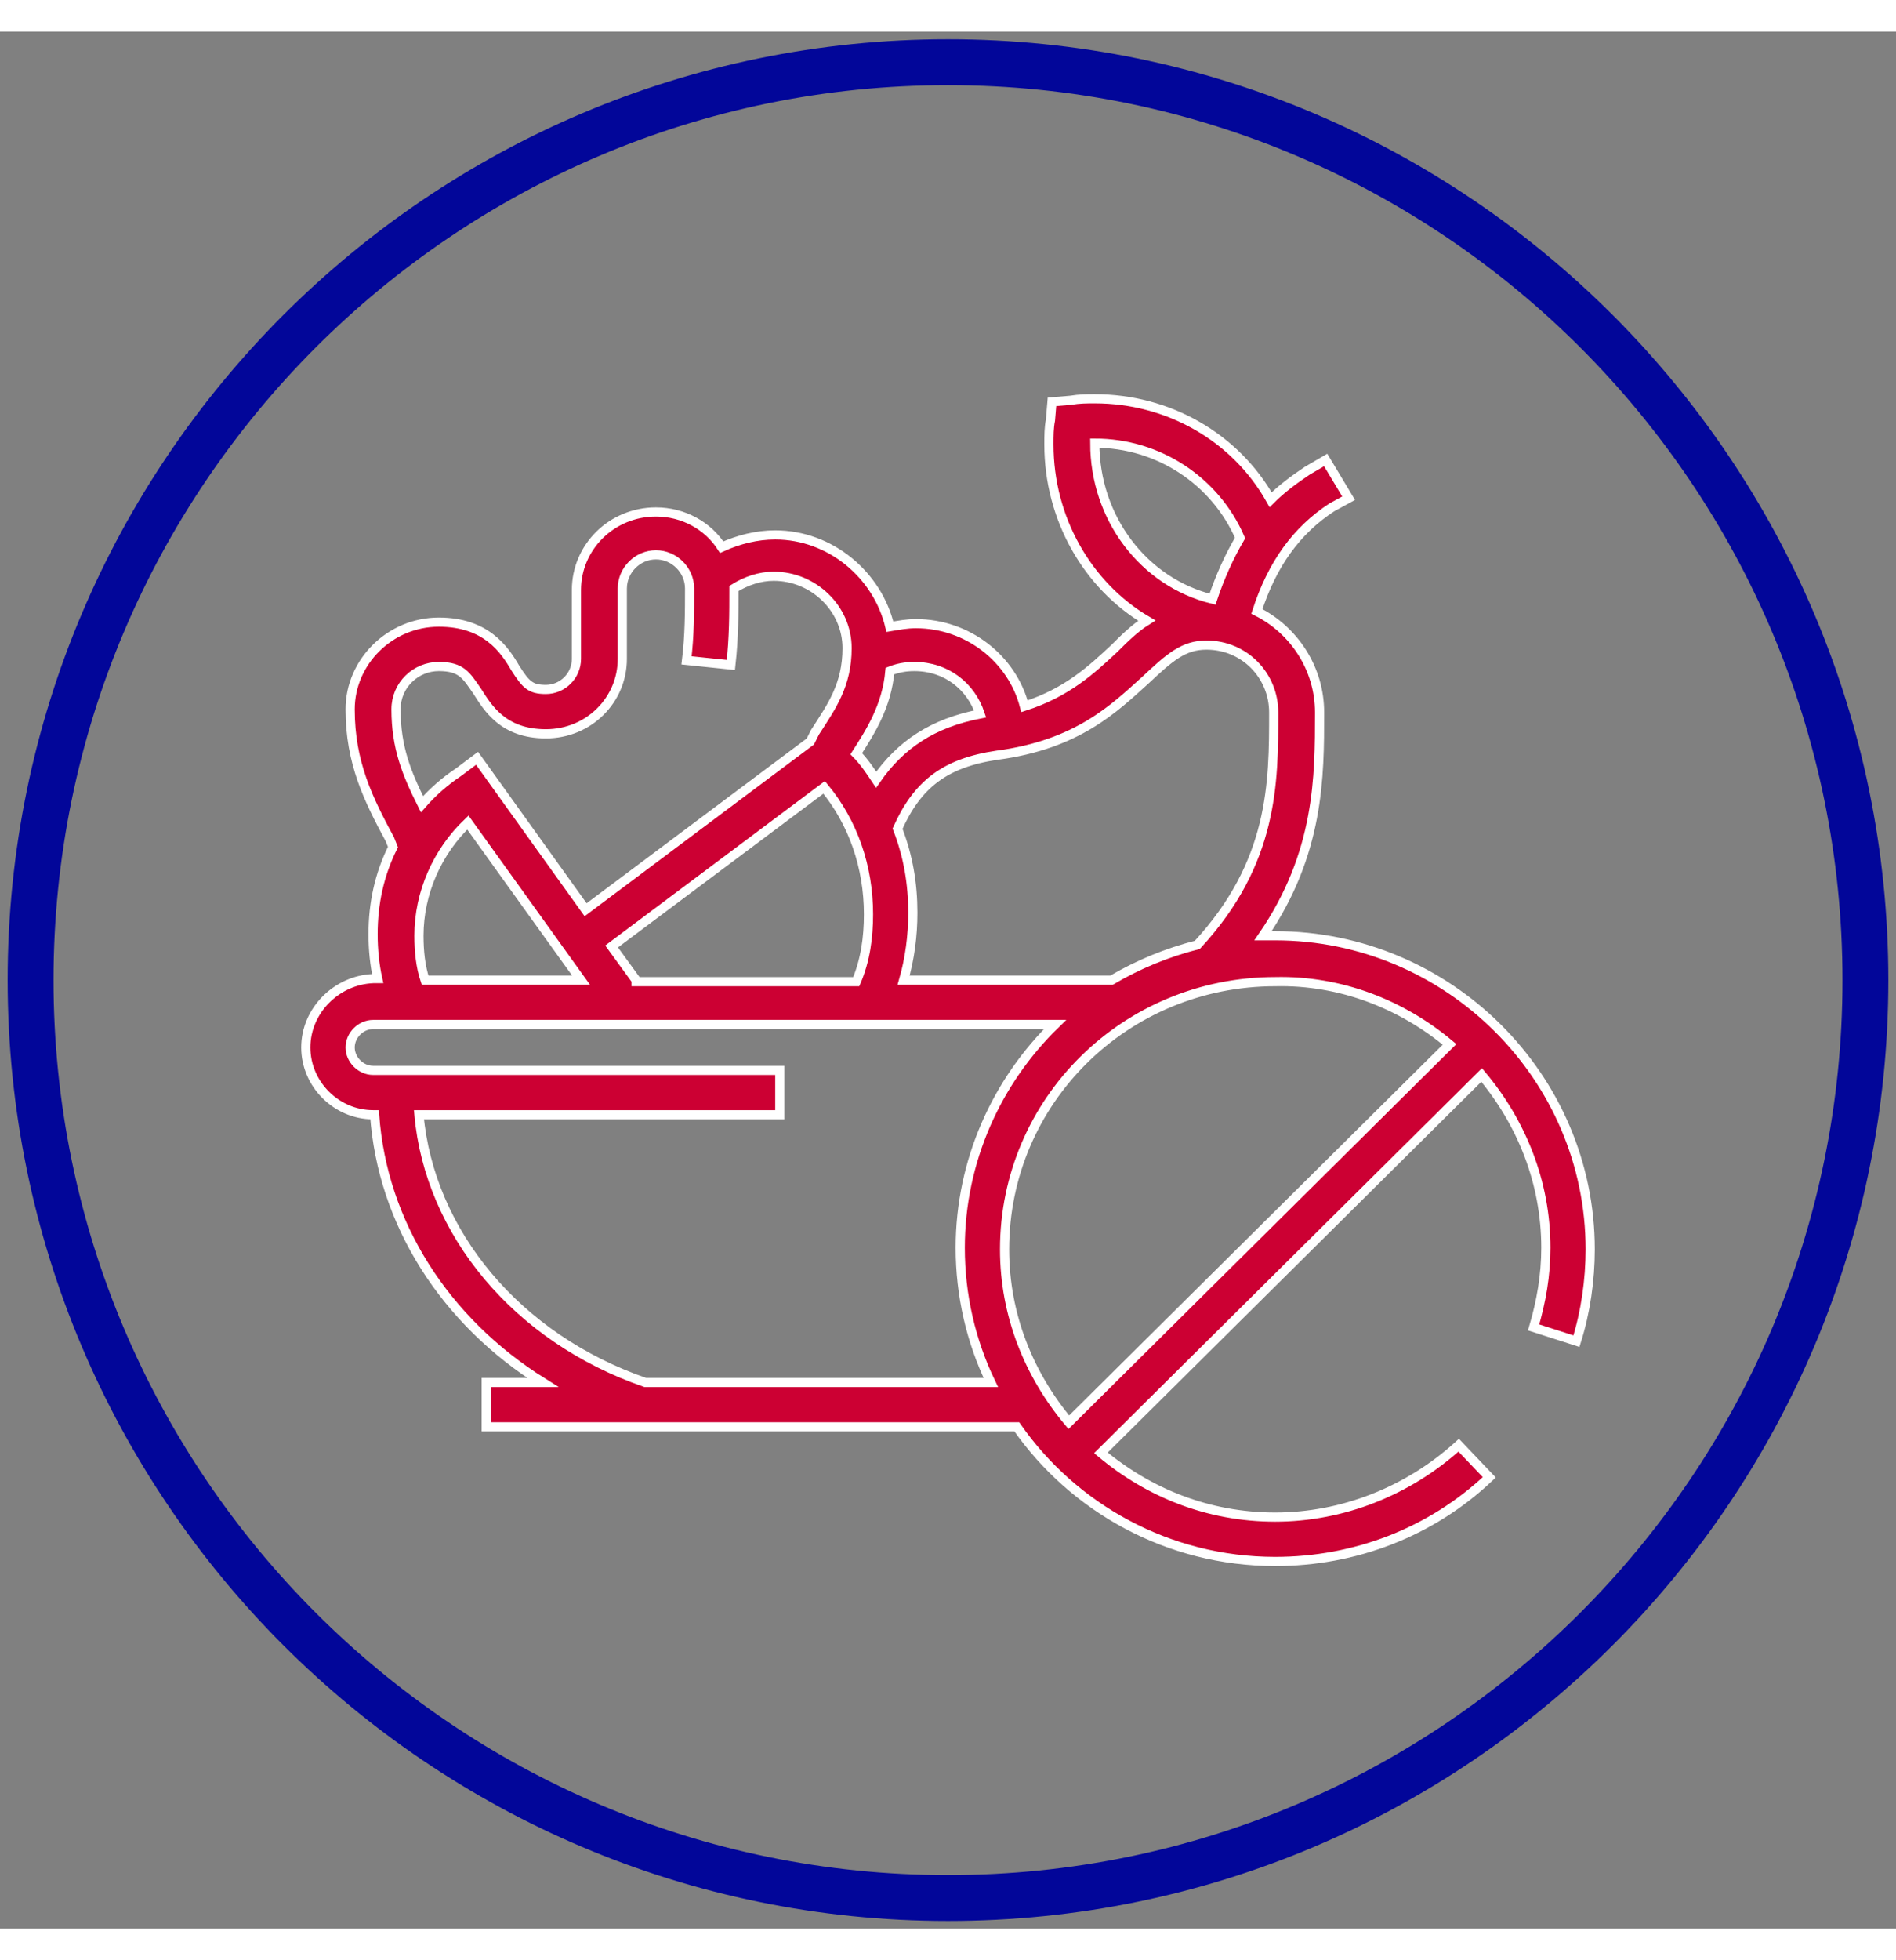<svg class="mw-100 mx-auto mx-sm-0" version="1.1" viewBox="0 0 124 124" width="120" xmlns="http://www.w3.org/2000/svg"><rect x="0" y="0" width="124" height="124" fill="#808080" stroke="none"/><path d="M62,122c33.1,0,60-26.9,60-60S95.1,2,62,2S2,28.9,2,62S28.9,122,62,122z" style="fill:none;stroke:#020699;stroke-width:3;stroke-linecap:round;stroke-miterlimit:10;"></path><path d="M83.4,59.1c-0.2,0-0.5,0-0.8,0c3.7-5.4,3.7-10.4,3.7-14.6c0-2.9-1.7-5.4-4.1-6.6c1-3.1,2.6-5.3,4.9-6.8l1.1-0.6 L86.7,28l-1.2,0.7c-0.9,0.6-1.7,1.2-2.4,1.9c-2.3-4.1-6.7-6.6-11.5-6.6c-0.5,0-1,0-1.6,0.1l-1.2,0.1l-0.1,1.2 c-0.1,0.5-0.1,1-0.1,1.6c0,4.8,2.5,9.2,6.4,11.5c-0.8,0.5-1.5,1.2-2.1,1.8c-1.5,1.4-3.1,2.9-5.9,3.8c-0.8-3.1-3.7-5.4-7.1-5.4 c-0.6,0-1.1,0.1-1.7,0.2c-0.8-3.4-3.9-6-7.5-6c-1.2,0-2.4,0.3-3.5,0.8c-0.9-1.4-2.5-2.3-4.3-2.3c-2.9,0-5.2,2.3-5.2,5.1V41 c0,1.1-0.9,2-2,2c-1,0-1.3-0.3-2-1.4c-0.7-1.2-1.9-3-5-3c-3.2,0-5.8,2.6-5.8,5.7c0,3.5,1.2,5.9,2.6,8.5l0.2,0.5 c-0.9,1.8-1.3,3.7-1.3,5.7c0,1,0.1,2,0.3,2.9h-0.3C22,62,20,64,20,66.4c0,2.4,2,4.4,4.4,4.4h0.1c0.5,7.1,4.6,13.5,11,17.5h-3.7v2.9 h34.7c3.7,5.3,9.9,8.8,16.9,8.8c5.2,0,10.2-1.9,14-5.5l-2-2.1c-3.3,3-7.6,4.7-12,4.7c-4.4,0-8.3-1.6-11.4-4.2l24.9-24.7 c2.6,3.1,4.2,7,4.2,11.3c0,1.8-0.3,3.5-0.8,5.2l2.8,0.9c0.6-1.9,0.9-4,0.9-6C104,68.3,94.7,59.1,83.4,59.1z M94.8,66.2L69.9,90.9 c-2.6-3.1-4.2-7-4.2-11.3c0-9.7,7.9-17.5,17.7-17.5C87.7,62,91.7,63.6,94.8,66.2z M71.6,26.9c4.2,0,7.9,2.5,9.5,6.2 c-0.7,1.2-1.3,2.5-1.8,4C74.8,36,71.6,31.8,71.6,26.9z M74.9,42.4c1.6-1.5,2.5-2.3,4-2.3c2.5,0,4.4,2,4.4,4.4c0,4.6,0,9.8-5,15.2 c-2,0.5-3.9,1.3-5.6,2.3H59.1c0.4-1.4,0.6-2.9,0.6-4.4c0-1.9-0.3-3.7-1-5.5c1.3-2.9,3.1-4.3,6.5-4.8C70.5,46.6,72.9,44.2,74.9,42.4z M41.6,62L40,59.8l13.9-10.4c1.9,2.3,2.9,5.2,2.9,8.3c0,1.5-0.2,3-0.8,4.4H41.6z M58.2,41.8c0.5-0.2,1-0.3,1.6-0.3 c2.1,0,3.7,1.3,4.3,3.1c-3.1,0.6-5.2,2-6.8,4.3c-0.4-0.6-0.8-1.2-1.3-1.7C56.9,45.8,58,44.1,58.2,41.8z M25.9,44.3 c0-1.6,1.3-2.8,2.8-2.8c1.5,0,1.8,0.6,2.5,1.6c0.7,1.1,1.7,2.8,4.5,2.8s5-2.2,5-4.9v-4.6c0-1.2,1-2.2,2.2-2.2c1.2,0,2.2,1,2.2,2.2 c0,1.5,0,3.1-0.2,4.7l2.9,0.3c0.2-1.8,0.2-3.4,0.2-5c0.8-0.5,1.7-0.8,2.6-0.8c2.6,0,4.8,2.1,4.8,4.7c0,2.4-1,3.8-2.1,5.5L53,46.4 l-14.7,11l-7.1-9.9L30,48.4c-0.9,0.6-1.7,1.3-2.4,2.1C26.6,48.5,25.9,46.8,25.9,44.3z M27.4,59.1c0-2.8,1.2-5.5,3.2-7.4L38,62H27.8 C27.5,61.1,27.4,60.1,27.4,59.1z M42.2,88.3c-8.4-2.9-14.1-9.8-14.8-17.5H51v-2.9H24.4c-0.8,0-1.5-0.7-1.5-1.5 c0-0.8,0.7-1.5,1.5-1.5H69c-3.8,3.7-6.2,8.9-6.2,14.6c0,3.1,0.7,6.1,2,8.8H42.2z" style="fill:#CC0033;stroke:#FFFFFF;stroke-width:0.6;"></path></svg>